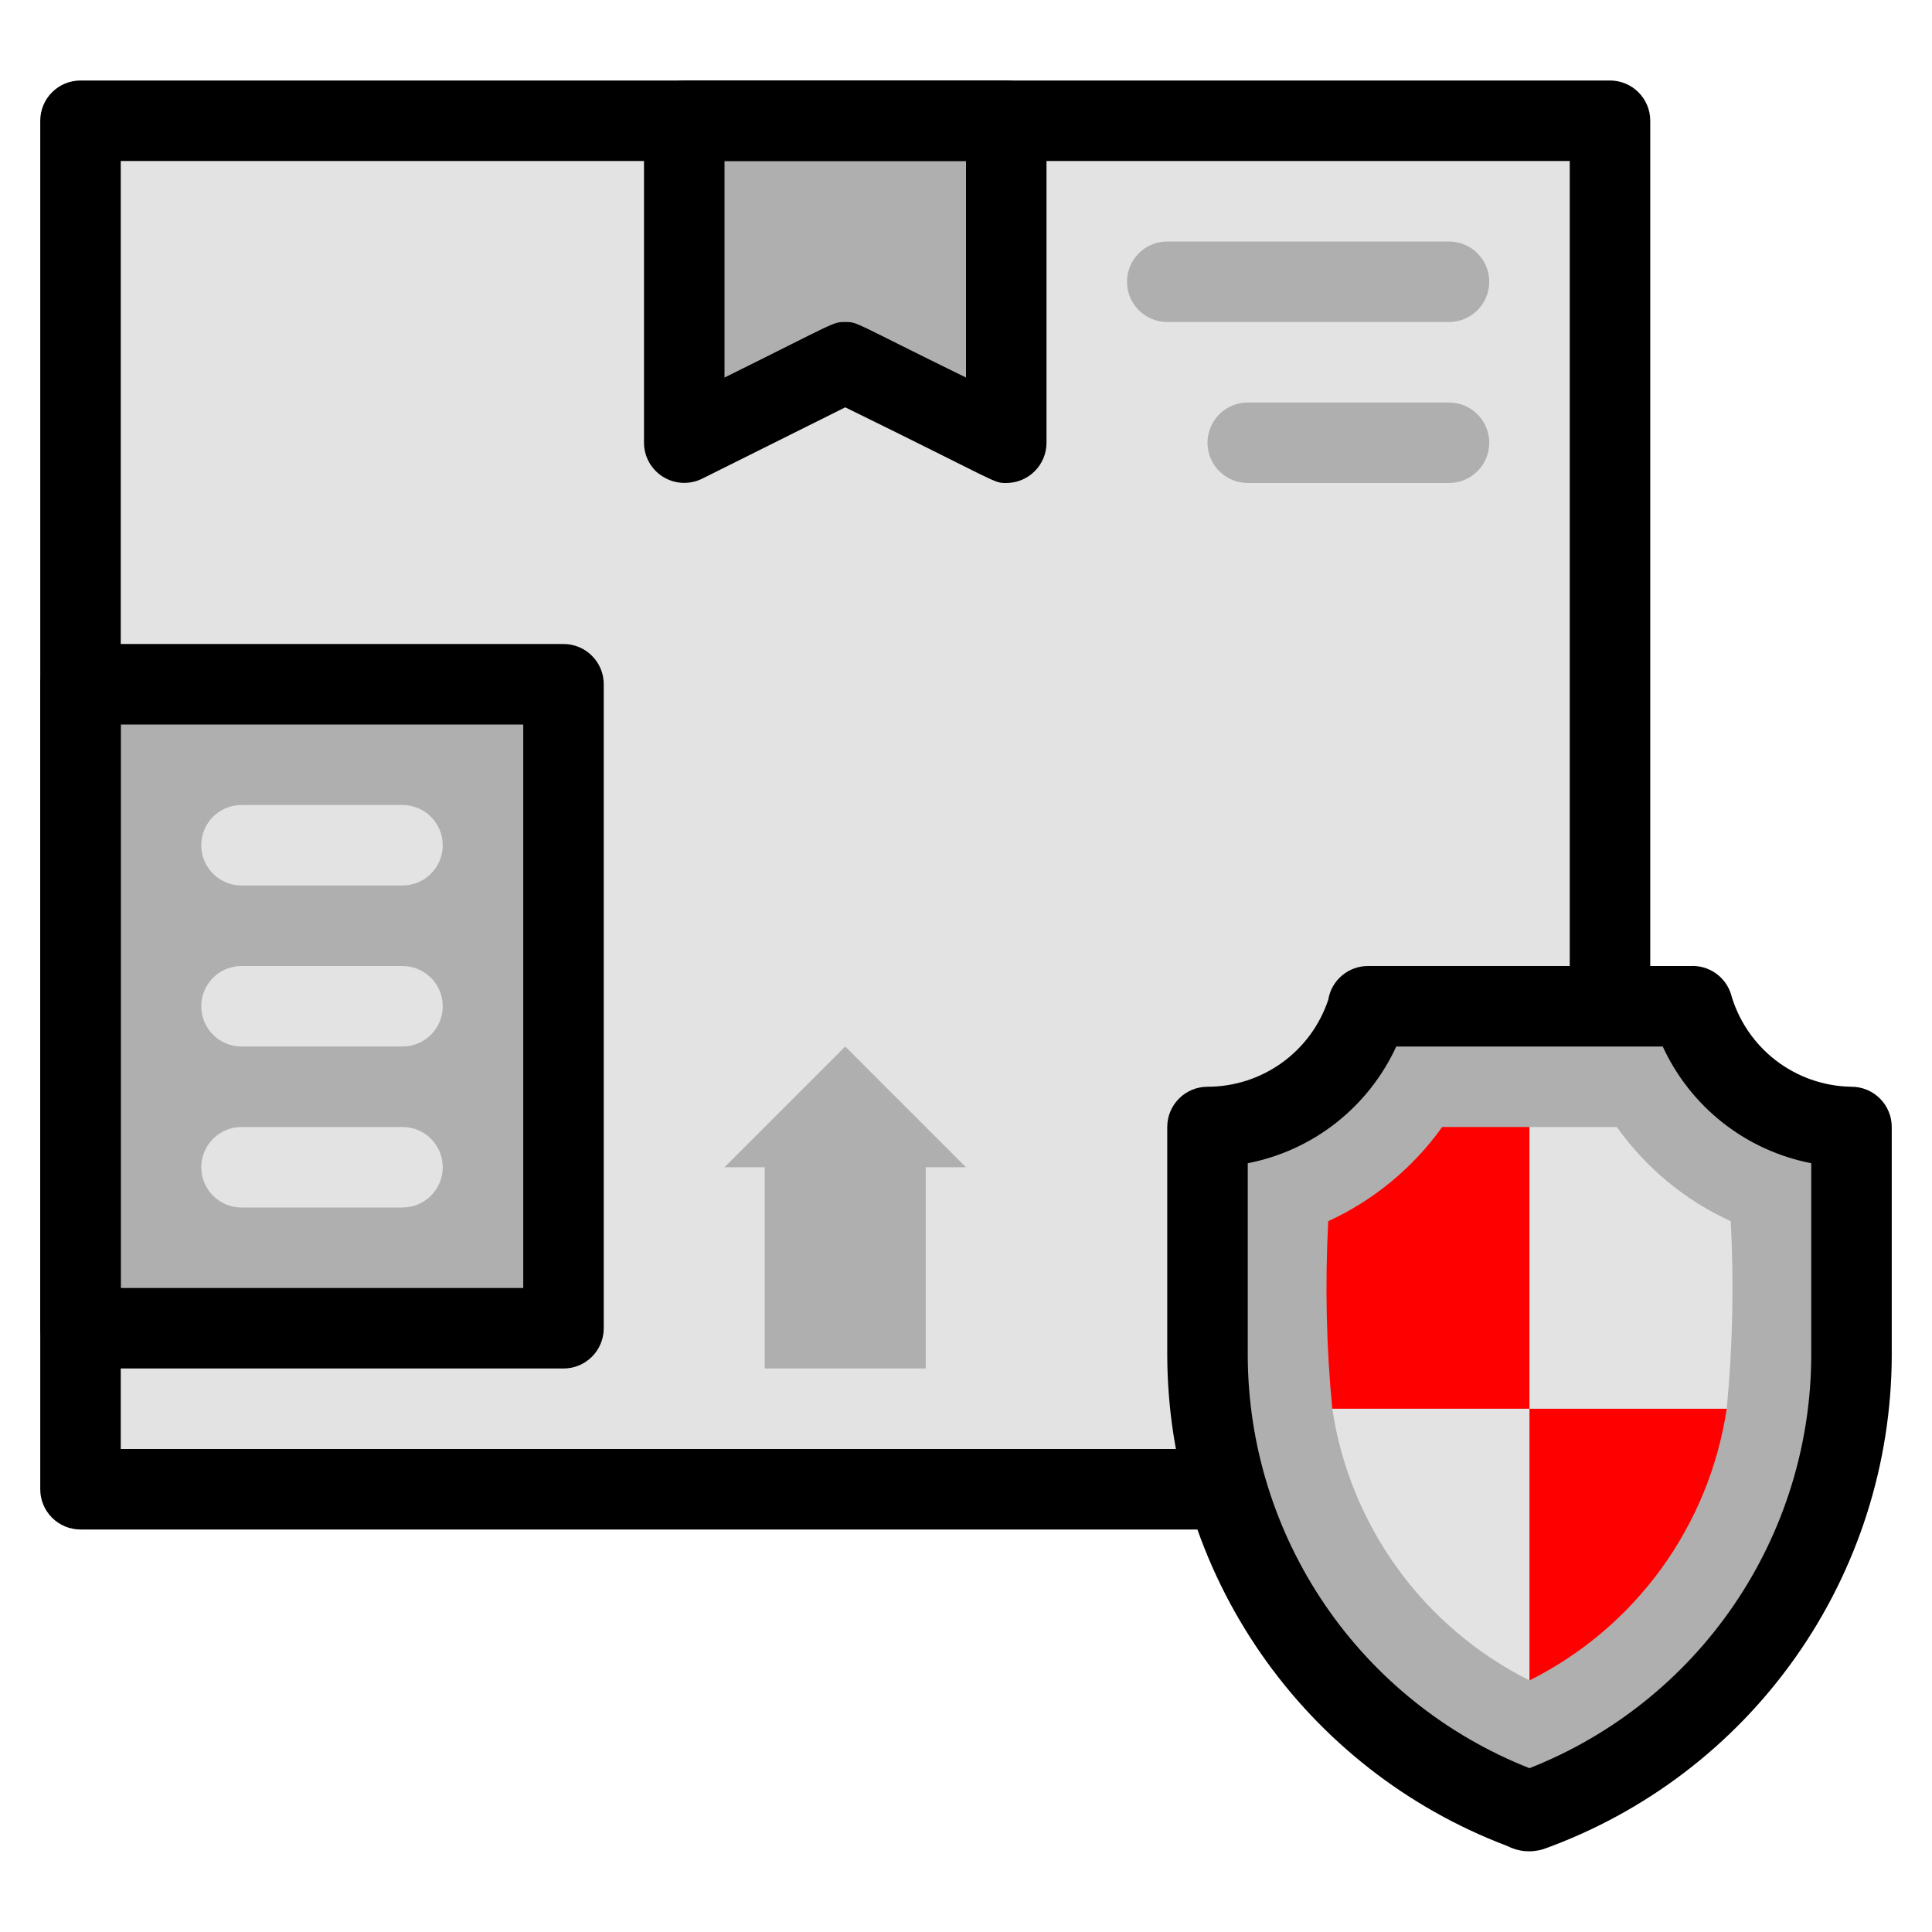 <svg width="48" height="48" viewBox="0 0 48 48" fill="none" xmlns="http://www.w3.org/2000/svg">
<path d="M40 3H2V37H40V3Z" fill="#E3E3E3"/>
<path d="M25 11L21 9L17 11V3H25V11Z" fill="#AFAFAF"/>
<path d="M14 17H2V33H14V17Z" fill="#AFAFAF"/>
<path d="M14 34H2C1.735 34 1.48 33.895 1.293 33.707C1.105 33.52 1 33.265 1 33V17C1 16.735 1.105 16.48 1.293 16.293C1.48 16.105 1.735 16 2 16H14C14.265 16 14.52 16.105 14.707 16.293C14.895 16.48 15 16.735 15 17V33C15 33.265 14.895 33.52 14.707 33.707C14.52 33.895 14.265 34 14 34ZM3 32H13V18H3V32Z" fill="black"/>
<path d="M40 38H2C1.735 38 1.48 37.895 1.293 37.707C1.105 37.52 1 37.265 1 37V3C1 2.735 1.105 2.48 1.293 2.293C1.48 2.105 1.735 2 2 2H40C40.265 2 40.52 2.105 40.707 2.293C40.895 2.48 41 2.735 41 3V37C41 37.265 40.895 37.52 40.707 37.707C40.52 37.895 40.265 38 40 38ZM3 36H39V4H3V36Z" fill="black"/>
<path d="M46 28V33.68C46.001 36.163 45.233 38.584 43.8 40.612C42.367 42.639 40.341 44.172 38 45C35.659 44.172 33.633 42.639 32.2 40.612C30.767 38.584 29.999 36.163 30 33.68V28C30.901 28 31.778 27.707 32.499 27.166C33.221 26.625 33.747 25.865 34 25H42C42.253 25.865 42.779 26.625 43.501 27.166C44.222 27.707 45.099 28 46 28Z" fill="#AFAFAF"/>
<path d="M37.44 45.86C34.966 44.923 32.834 43.256 31.327 41.082C29.82 38.907 29.009 36.326 29 33.68V28C29 27.735 29.105 27.48 29.293 27.293C29.48 27.105 29.735 27 30 27C30.663 27 31.31 26.792 31.849 26.404C32.387 26.017 32.79 25.469 33 24.84C33.038 24.603 33.16 24.388 33.344 24.234C33.528 24.08 33.76 23.997 34 24H42C42.218 23.988 42.434 24.049 42.614 24.172C42.795 24.294 42.93 24.473 43 24.68C43.182 25.339 43.572 25.922 44.113 26.34C44.654 26.758 45.316 26.99 46 27C46.265 27 46.52 27.105 46.707 27.293C46.895 27.48 47 27.735 47 28V33.68C46.992 36.364 46.157 38.981 44.609 41.175C43.062 43.368 40.876 45.032 38.35 45.94C38.2 45.987 38.043 46.004 37.887 45.991C37.731 45.977 37.579 45.932 37.44 45.86ZM31 28.9V33.68C31.006 35.893 31.677 38.053 32.925 39.881C34.173 41.708 35.941 43.119 38 43.93C40.059 43.119 41.827 41.708 43.075 39.881C44.323 38.053 44.994 35.893 45 33.68V28.9C44.199 28.744 43.446 28.4 42.805 27.896C42.163 27.391 41.651 26.741 41.31 26H34.69C34.349 26.741 33.837 27.391 33.195 27.896C32.554 28.4 31.801 28.744 31 28.9Z" fill="black"/>
<path d="M38 28V35H33.1C32.951 33.451 32.918 31.894 33 30.34C34.131 29.82 35.107 29.013 35.83 28H38Z" fill="#FF0000"/>
<path d="M43 30.34C43.082 31.894 43.049 33.451 42.9 35H38V28H40.17C40.891 29.016 41.867 29.823 43 30.34Z" fill="#E3E3E3"/>
<path d="M38 35V41.75C36.702 41.1 35.579 40.148 34.726 38.973C33.873 37.798 33.316 36.436 33.1 35H38Z" fill="#E3E3E3"/>
<path d="M42.9 35C42.684 36.436 42.127 37.798 41.274 38.973C40.421 40.148 39.298 41.1 38 41.75V35H42.9Z" fill="#FF0000"/>
<path d="M25 12C24.67 12 24.84 12 21 10.12L17.45 11.89C17.298 11.967 17.128 12.003 16.958 11.996C16.788 11.989 16.622 11.938 16.477 11.849C16.332 11.76 16.212 11.635 16.128 11.487C16.045 11.338 16 11.171 16 11V3C16 2.735 16.105 2.48 16.293 2.293C16.48 2.105 16.735 2 17 2H25C25.265 2 25.52 2.105 25.707 2.293C25.895 2.48 26 2.735 26 3V11C26 11.265 25.895 11.52 25.707 11.707C25.52 11.895 25.265 12 25 12ZM21 8C21.32 8 21.18 8 24 9.38V4H18V9.38C20.79 8 20.68 8 21 8Z" fill="black"/>
<path d="M21 26L18 29H19V34H23V29H24L21 26Z" fill="#AFAFAF"/>
<path d="M10 22H6C5.735 22 5.48 21.895 5.293 21.707C5.105 21.52 5 21.265 5 21C5 20.735 5.105 20.48 5.293 20.293C5.48 20.105 5.735 20 6 20H10C10.265 20 10.52 20.105 10.707 20.293C10.895 20.48 11 20.735 11 21C11 21.265 10.895 21.52 10.707 21.707C10.52 21.895 10.265 22 10 22Z" fill="#E3E3E3"/>
<path d="M10 26H6C5.735 26 5.48 25.895 5.293 25.707C5.105 25.52 5 25.265 5 25C5 24.735 5.105 24.48 5.293 24.293C5.48 24.105 5.735 24 6 24H10C10.265 24 10.52 24.105 10.707 24.293C10.895 24.48 11 24.735 11 25C11 25.265 10.895 25.52 10.707 25.707C10.52 25.895 10.265 26 10 26Z" fill="#E3E3E3"/>
<path d="M10 30H6C5.735 30 5.48 29.895 5.293 29.707C5.105 29.52 5 29.265 5 29C5 28.735 5.105 28.48 5.293 28.293C5.48 28.105 5.735 28 6 28H10C10.265 28 10.52 28.105 10.707 28.293C10.895 28.48 11 28.735 11 29C11 29.265 10.895 29.52 10.707 29.707C10.52 29.895 10.265 30 10 30Z" fill="#E3E3E3"/>
<path d="M36 12H31C30.735 12 30.48 11.895 30.293 11.707C30.105 11.52 30 11.265 30 11C30 10.735 30.105 10.48 30.293 10.293C30.48 10.105 30.735 10 31 10H36C36.265 10 36.52 10.105 36.707 10.293C36.895 10.48 37 10.735 37 11C37 11.265 36.895 11.52 36.707 11.707C36.52 11.895 36.265 12 36 12Z" fill="#AFAFAF"/>
<path d="M36 8H29C28.735 8 28.48 7.895 28.293 7.707C28.105 7.52 28 7.265 28 7C28 6.735 28.105 6.48 28.293 6.293C28.48 6.105 28.735 6 29 6H36C36.265 6 36.52 6.105 36.707 6.293C36.895 6.48 37 6.735 37 7C37 7.265 36.895 7.52 36.707 7.707C36.52 7.895 36.265 8 36 8Z" fill="#AFAFAF"/>
</svg>

